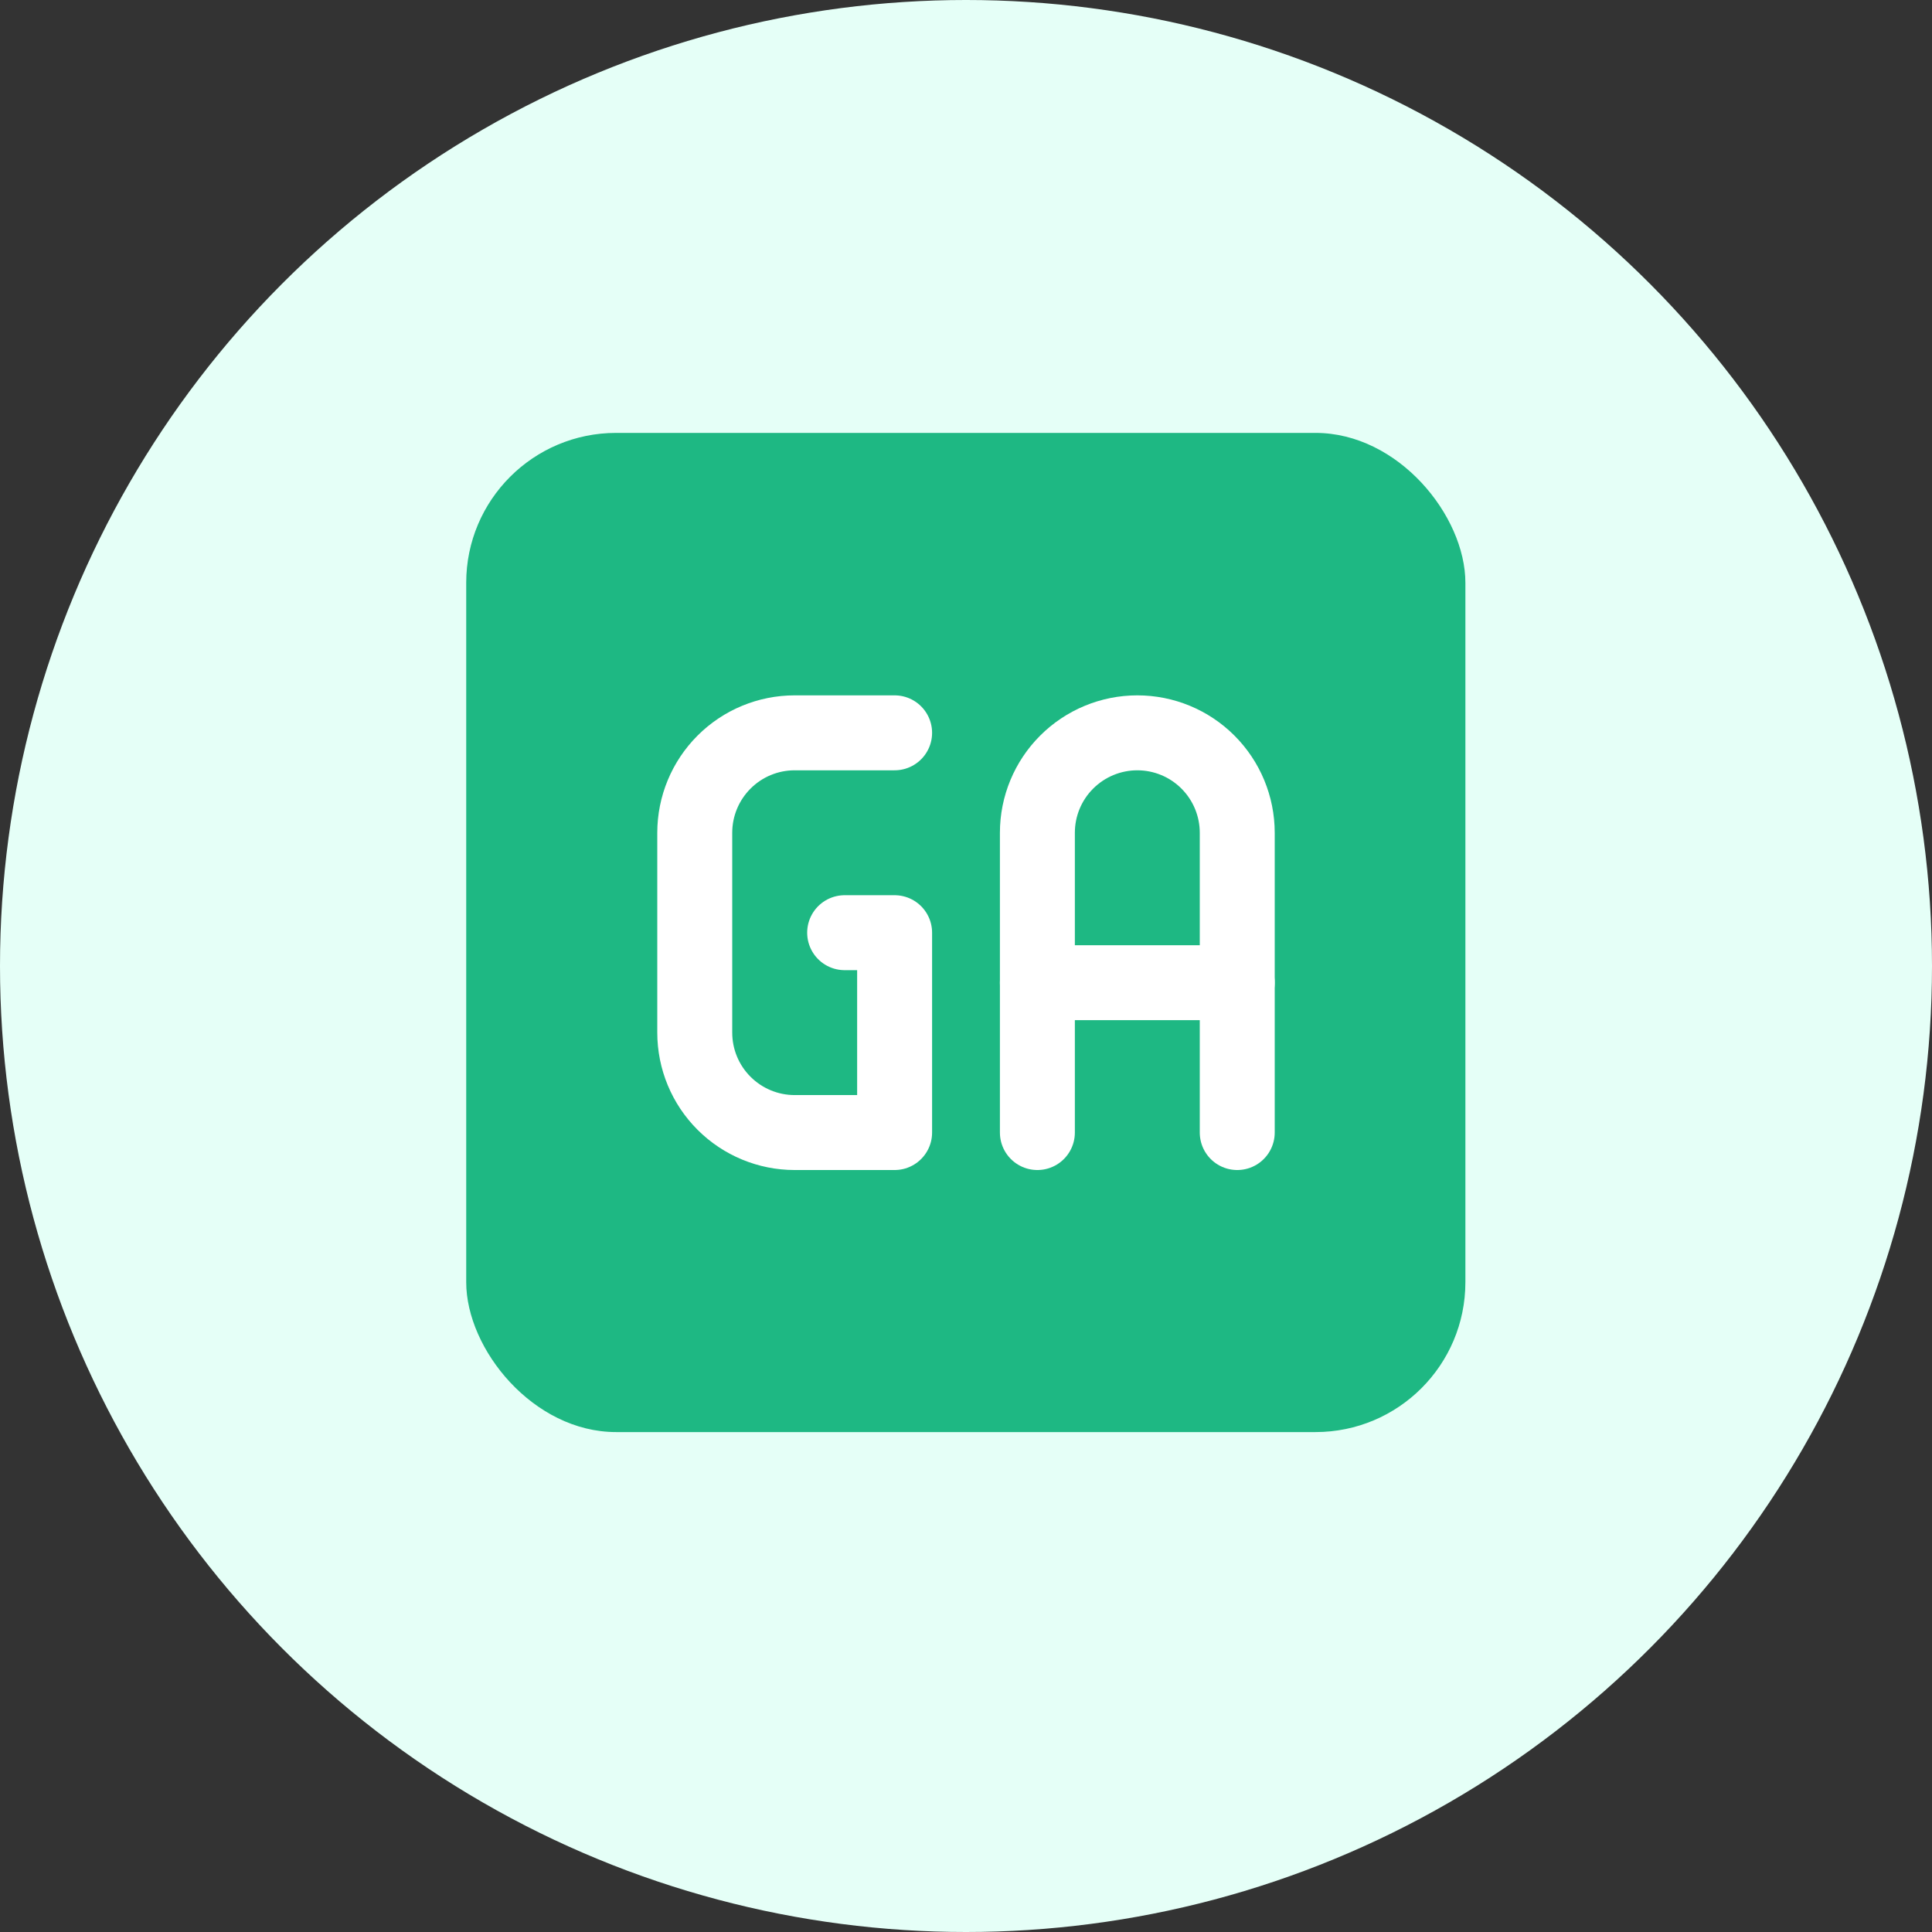 <svg fill="none" height="58" viewBox="0 0 58 58" width="58" xmlns="http://www.w3.org/2000/svg" xmlns:xlink="http://www.w3.org/1999/xlink"><rect x="0" y="0" width="58" height="58" fill="#333333" stroke="none"/><clipPath id="a"><path d="m11 10h36v36h-36z"/></clipPath><circle cx="29" cy="29" fill="#e5fff7" r="29"/><g clip-path="url(#a)"><rect fill="#1eb883" height="29.996" rx="4.5" width="29.996" x="13.996" y="12.996"/><g stroke="#fff" stroke-linecap="round" stroke-linejoin="round" stroke-width="2.25"><path d="m26.857 22h-3c-.796 0-1.559.316-2.121.879-.563.563-.879 1.326-.879 2.121v6c0 .796.316 1.559.879 2.121.563.563 1.326.879 2.121.879h3v-6h-1.5"/><path d="m31.143 34v-9c0-.796.316-1.559.879-2.121.563-.563 1.326-.879 2.121-.879.796 0 1.559.316 2.121.879.563.563.879 1.326.879 2.121v9"/><path d="m31.143 29.501h6"/></g></g></svg>